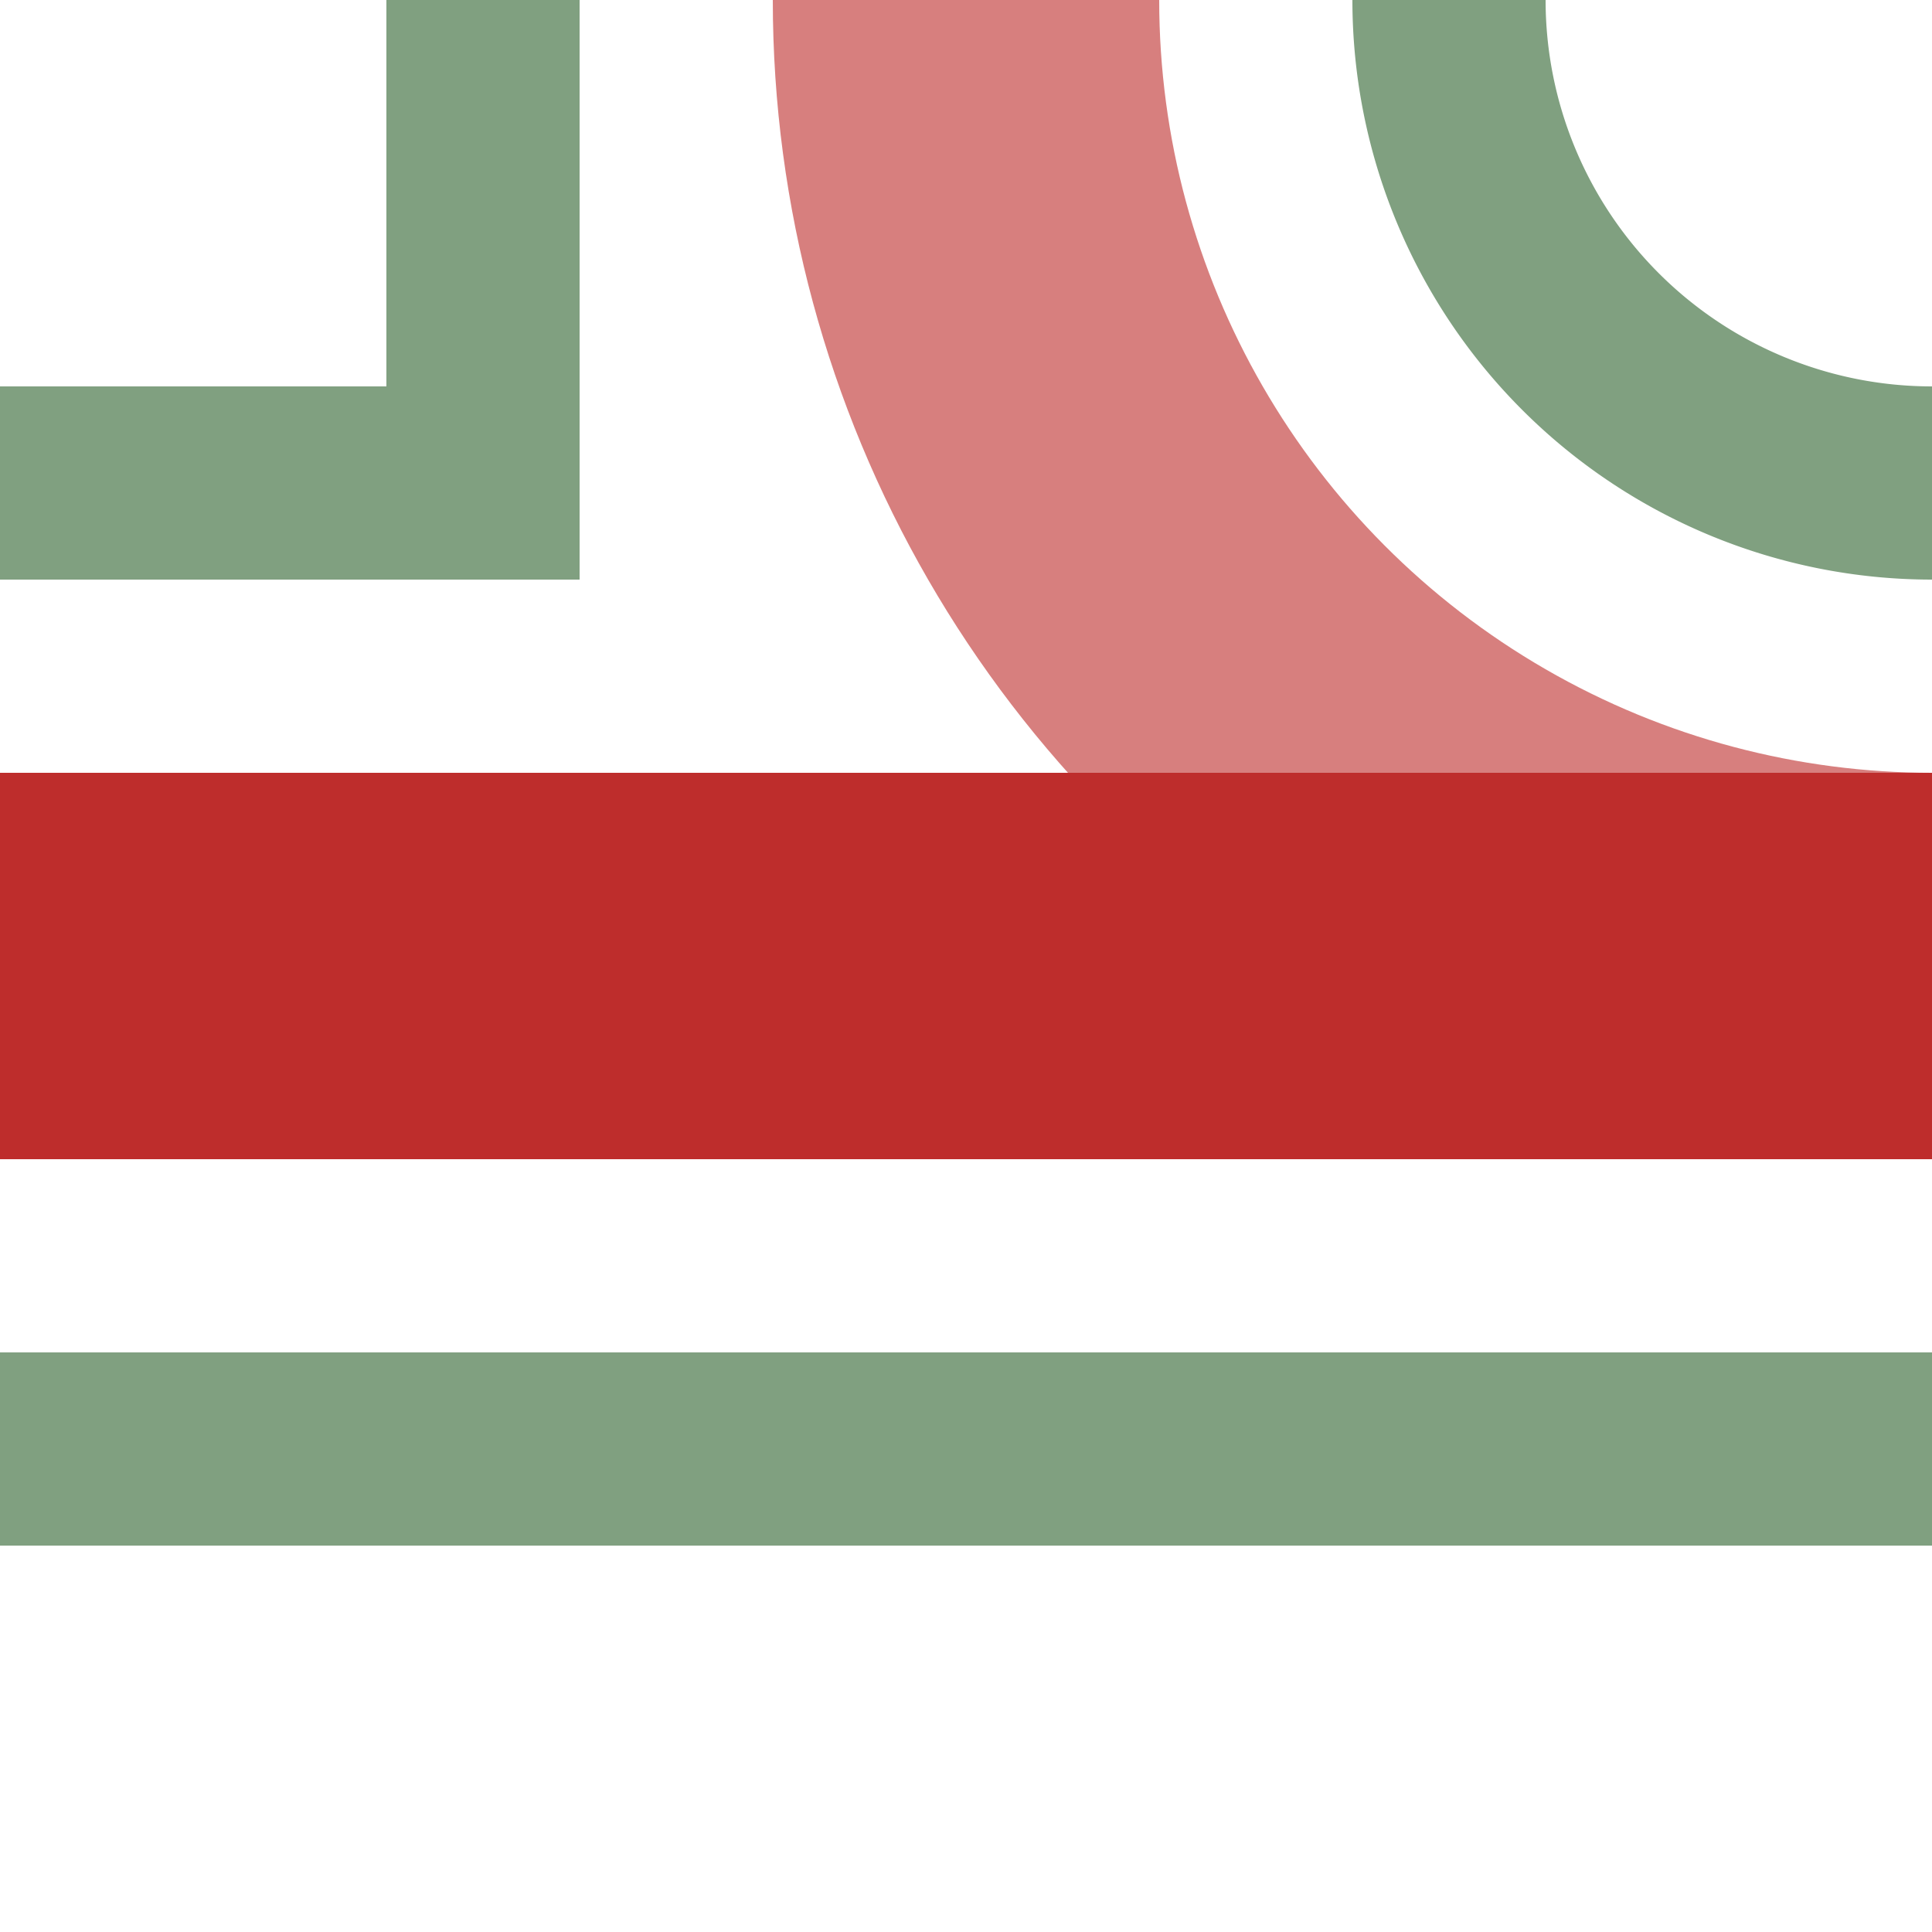<?xml version="1.0" encoding="UTF-8"?>
<svg xmlns="http://www.w3.org/2000/svg" width="500" height="500">
 <title>ehABZql</title>
 <g stroke-width="100" fill="none">
  <circle stroke="#D77F7E" cx="500" cy="0" r="250"/>
  <path stroke="#BE2D2C" d="M 0,250 H 500"/>
  <path stroke="#80A080" d="M 0,125 H 125 V 0 m 250,0 A 125,125 0 0 0 500,125 m 0,250 H 0" stroke-width="50"/>
 </g>
</svg>